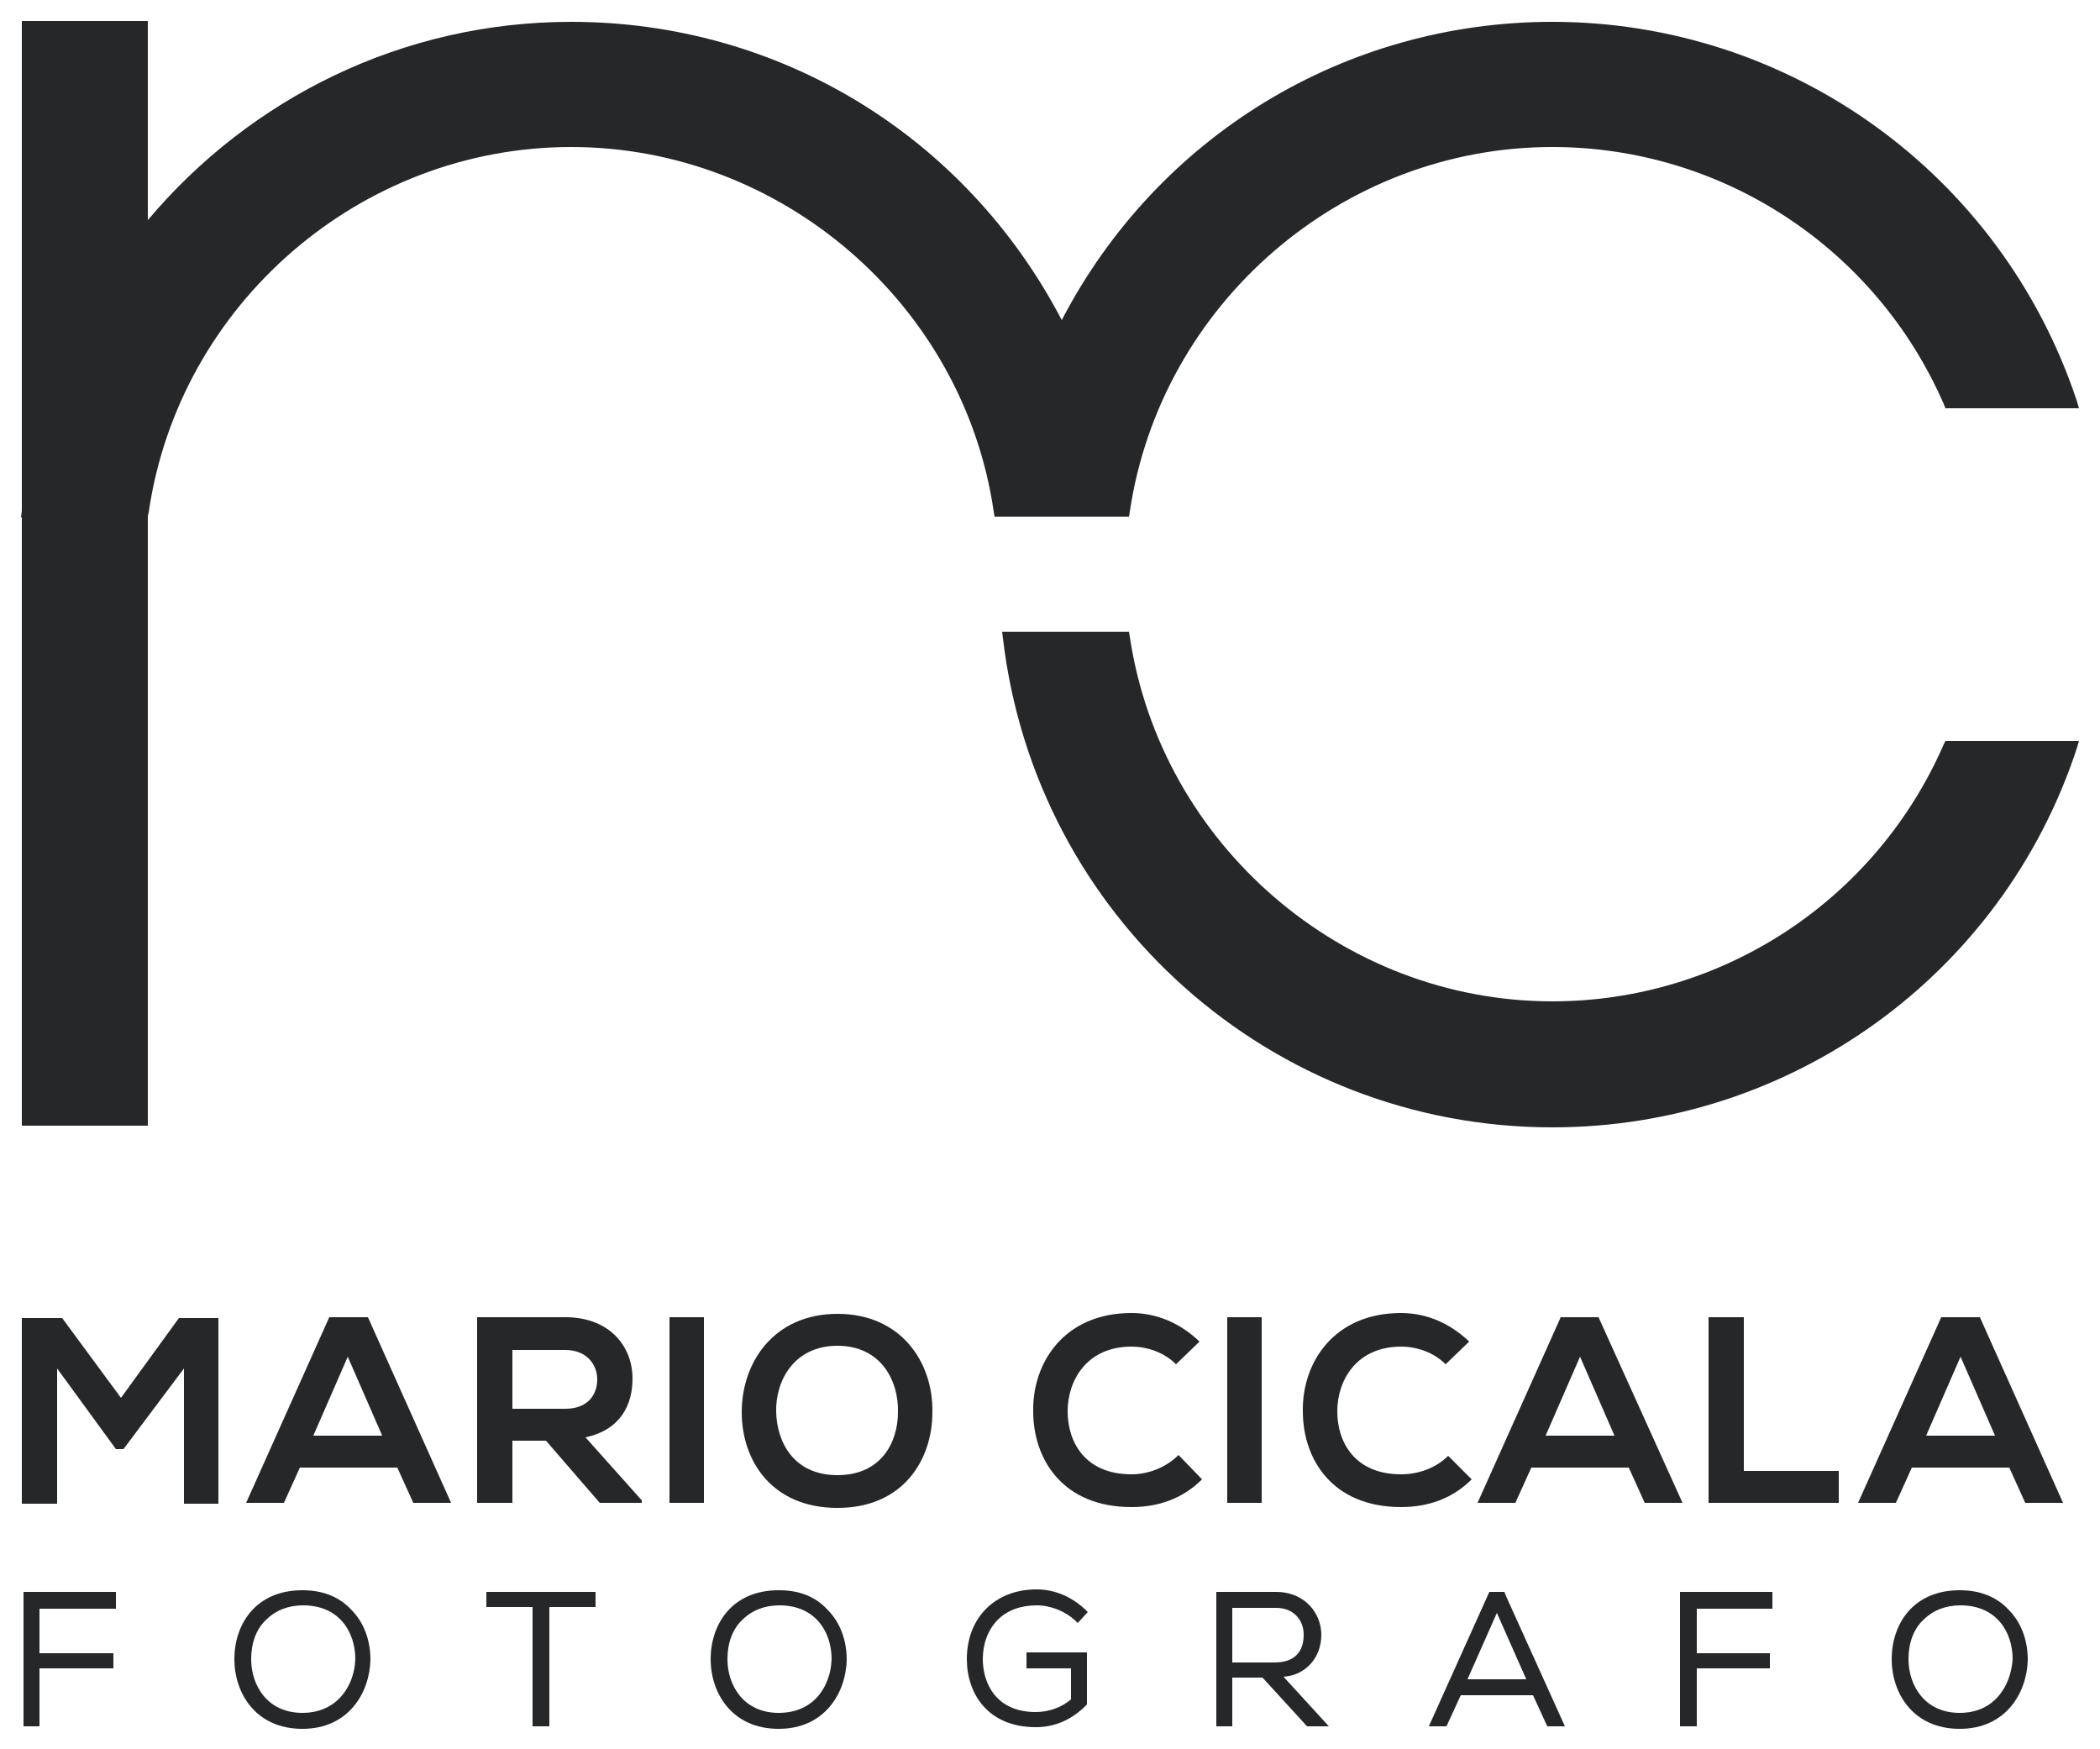 <?xml version="1.0" encoding="utf-8"?>
<!-- Generator: Adobe Illustrator 19.1.0, SVG Export Plug-In . SVG Version: 6.00 Build 0)  -->
<svg version="1.1" id="Livello_1" xmlns="http://www.w3.org/2000/svg" xmlns:xlink="http://www.w3.org/1999/xlink" x="0px" y="0px"
	 width="250px" height="208.2px" viewBox="0 0 250 208.2" style="enable-background:new 0 0 250 208.2;" xml:space="preserve">
<style type="text/css">
	.st0{fill:#262729;}
</style>
<g>
	<path class="st0" d="M17.6,133.9V61.4l0.1-0.4C21.3,36.2,42.9,17.5,68,17.5c25,0,46.7,18.7,50.3,43.4l0.1,0.6h16l0.1-0.6
		c3.7-24.8,25.3-43.4,50.3-43.4c20.2,0,38.5,12,46.6,30.6l0.2,0.5h15.9l-0.3-1c-9-26.9-34.1-45-62.4-45c-24.7,0-47,13.6-58.4,35.5
		C114.9,16.1,92.7,2.6,68,2.6c-20.1,0-38.2,9.1-50.4,23.6V2.5H2.6v58.1c0,0.1,0,0.1,0,0.2l-0.1,0.8h0.1v72.4H17.6z"/>
	<path class="st0" d="M231.4,88.6c-8.1,18.6-26.4,30.6-46.6,30.6c-25,0-46.6-18.7-50.3-43.4l-0.1-0.6h-15.1l0.1,0.8
		c3.9,33.2,32,58.2,65.4,58.2c28.4,0,53.5-18.1,62.4-45l0.3-1h-15.9L231.4,88.6z"/>
	<polygon class="st0" points="2.8,205.5 4.7,205.5 4.7,198.6 13.5,198.6 13.5,196.8 4.7,196.8 4.7,191.5 13.8,191.5 13.8,189.5 
		2.8,189.5 	"/>
	<path class="st0" d="M36,189.3c-5.6,0-8.1,4.1-8.1,8.2c0,4,2.5,8.3,8.1,8.3c5.5,0,8-4.3,8.1-8.2c0-2.4-0.8-4.5-2.3-6
		C40.3,190,38.3,189.3,36,189.3 M36,203.9c-4.2,0-6.1-3.3-6.1-6.4c0-1.9,0.6-3.6,1.8-4.7c1.1-1.1,2.6-1.7,4.4-1.7
		c4.3,0,6.2,3.2,6.2,6.4C42.2,200.6,40.2,203.9,36,203.9"/>
	<polygon class="st0" points="57.9,191.3 63.4,191.3 63.4,205.5 65.4,205.5 65.4,191.3 70.9,191.3 70.9,189.5 57.9,189.5 	"/>
	<path class="st0" d="M92.7,189.3c-5.6,0-8.1,4.1-8.1,8.2c0,4,2.5,8.3,8.1,8.3c5.5,0,8-4.3,8.1-8.2c0-2.4-0.8-4.5-2.3-6
		C97,190,95.1,189.3,92.7,189.3 M92.7,203.9c-4.2,0-6.1-3.3-6.1-6.4c0-1.9,0.6-3.6,1.8-4.7c1.1-1.1,2.6-1.7,4.4-1.7
		c4.3,0,6.2,3.2,6.2,6.4C98.9,200.6,97,203.9,92.7,203.9"/>
	<path class="st0" d="M122.2,198.6h5.3v3.7c-1.2,1-2.7,1.5-4.2,1.5c-4.7,0-6.3-3.4-6.3-6.3c0-1.8,0.6-3.5,1.8-4.7
		c1.1-1.1,2.7-1.7,4.6-1.7c1.7,0,3.4,0.7,4.6,1.8l0.3,0.3l1.2-1.3l-0.3-0.3c-1.6-1.5-3.6-2.4-5.8-2.4c-2.4,0-4.5,0.8-6,2.3
		c-1.5,1.5-2.3,3.6-2.3,6c0,4.1,2.5,8.1,8.2,8.1c2.3,0,4.3-0.9,6-2.6l0.1-0.1v-6.2h-7.2V198.6z"/>
	<path class="st0" d="M155.9,198.2c0.9-0.9,1.4-2.2,1.4-3.6c0-2.5-1.9-5.1-5.4-5.1h-7.1v16h1.9v-5.8h3.6l5.3,5.8h2.6l-5.4-5.9
		C154.1,199.5,155.1,199,155.9,198.2 M146.8,191.4h5.1c1,0,1.8,0.3,2.4,0.9c0.6,0.6,0.9,1.4,0.9,2.3c0,1.5-0.6,3.3-3.5,3.3h-5V191.4
		z"/>
	<path class="st0" d="M179.1,189.5h-1.8l-7.2,16h2.1l1.7-3.7h8.6l1.7,3.7h2.1l-7.1-15.7L179.1,189.5z M174.7,199.9l3.5-7.9l3.5,7.9
		H174.7z"/>
	<polygon class="st0" points="200,205.5 202,205.5 202,198.6 210.7,198.6 210.7,196.8 202,196.8 202,191.5 211,191.5 211,189.5 
		200,189.5 	"/>
	<path class="st0" d="M233.3,189.3c-5.6,0-8.1,4.1-8.1,8.2c0,4,2.5,8.3,8.1,8.3c5.5,0,8-4.3,8.1-8.2c0-2.4-0.8-4.5-2.3-6
		C237.6,190,235.6,189.3,233.3,189.3 M233.3,203.9c-4.2,0-6.1-3.3-6.1-6.4c0-1.9,0.6-3.6,1.8-4.7c1.1-1.1,2.6-1.7,4.4-1.7
		c4.3,0,6.2,3.2,6.2,6.4C239.4,200.6,237.5,203.9,233.3,203.9"/>
	<polygon class="st0" points="14.4,166.4 7.4,156.9 2.6,156.9 2.6,179 6.8,179 6.8,162.9 13.8,172.5 14.7,172.5 21.9,162.9 
		21.9,179 26,179 26,156.9 21.3,156.9 	"/>
	<path class="st0" d="M39.2,156.8l-9.9,22.1h4.5l1.9-4.2h11.6l1.9,4.2h4.5l-9.9-22.1H39.2z M37.3,170.9l4.1-9.4l4.1,9.4H37.3z"/>
	<path class="st0" d="M75.3,164.1c0-3.8-2.7-7.3-8-7.3c-3.5,0-7,0-10.5,0v22.1H61v-7.4h4l6.4,7.4h5v-0.3l-6.7-7.5
		C73.9,170.2,75.3,167.2,75.3,164.1 M61,167.8v-7.1h6.3c2.6,0,3.8,1.8,3.8,3.5c0,1.8-1.1,3.5-3.8,3.5H61z"/>
	<rect x="79.7" y="156.8" class="st0" width="4.1" height="22.1"/>
	<path class="st0" d="M99.7,156.4c-7.6,0-11.4,5.8-11.4,11.7c0,5.8,3.6,11.4,11.4,11.4c7.8,0,11.3-5.7,11.3-11.4
		C111.1,162.2,107.3,156.4,99.7,156.4 M99.7,175.6c-5.2,0-7.2-3.9-7.3-7.5c-0.1-3.7,2.1-7.9,7.3-7.9c5.2,0,7.3,4.2,7.2,7.9
		C106.9,171.7,104.9,175.6,99.7,175.6"/>
	<path class="st0" d="M134.7,175.5c-5.5,0-7.6-3.8-7.6-7.5c0-3.7,2.3-7.7,7.6-7.7c1.9,0,3.9,0.7,5.3,2.1l2.8-2.7
		c-2.3-2.2-5.1-3.4-8.1-3.4c-8,0-11.8,5.9-11.7,11.7c0,5.7,3.5,11.4,11.7,11.4c3.2,0,6.1-1,8.4-3.3l-2.8-2.9
		C138.8,174.7,136.7,175.5,134.7,175.5"/>
	<rect x="146.1" y="156.8" class="st0" width="4.1" height="22.1"/>
	<path class="st0" d="M172.4,173.3c-1.5,1.5-3.6,2.2-5.6,2.2c-5.5,0-7.6-3.8-7.6-7.5c0-3.7,2.3-7.7,7.6-7.7c1.9,0,3.9,0.7,5.3,2.1
		l2.8-2.7c-2.3-2.2-5.1-3.4-8.1-3.4c-8,0-11.8,5.9-11.7,11.7c0,5.7,3.5,11.4,11.7,11.4c3.2,0,6.1-1,8.4-3.3L172.4,173.3z"/>
	<path class="st0" d="M190.3,156.8h-4.5l-9.9,22.1h4.5l1.9-4.2h11.6l1.9,4.2h4.5L190.3,156.8z M184,170.9l4.1-9.4l4.1,9.4H184z"/>
	<polygon class="st0" points="207.6,156.8 203.4,156.8 203.4,178.9 218.9,178.9 218.9,175.1 207.6,175.1 	"/>
	<path class="st0" d="M231.1,156.8l-9.9,22.1h4.5l1.9-4.2h11.6l1.9,4.2h4.5l-9.9-22.1H231.1z M229.3,170.9l4.1-9.4l4.1,9.4H229.3z"
		/>
</g>
</svg>
